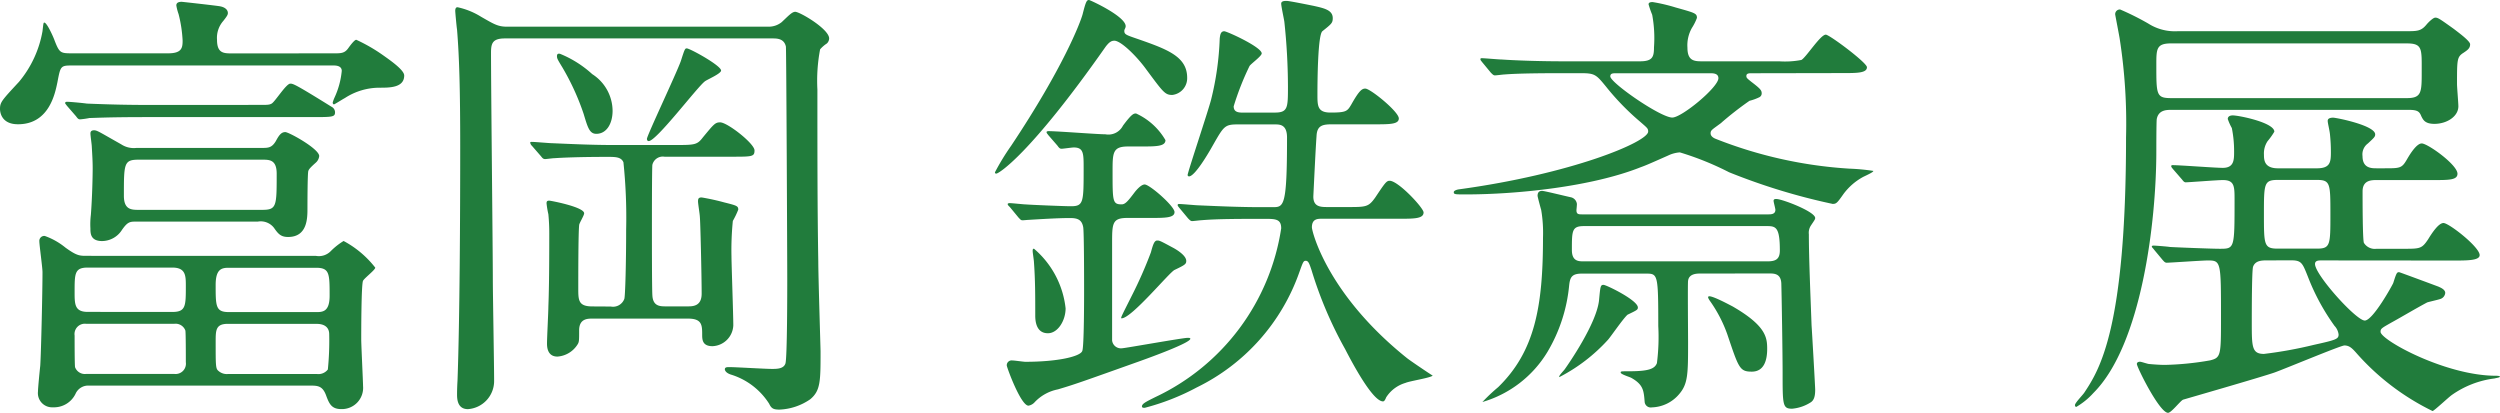 <svg xmlns="http://www.w3.org/2000/svg" width="68.281mm" height="11.274mm" viewBox="0 0 193.553 31.958">
  <title>アセット 1</title>
  <g>
    <path d="M25.833,4.13c.561,0,.84,0,1.12-.385.175-.245.49-.665.63-.665a12.9,12.9,0,0,1,2.065,1.19c.595.42,1.646,1.155,1.646,1.575,0,.945-1.121.945-1.891.945a4.917,4.917,0,0,0-2.7.8c-.141.07-.8.49-.84.49-.07,0-.105-.07-.105-.141a2.7,2.7,0,0,1,.141-.385,6.29,6.29,0,0,0,.56-2.065c0-.42-.489-.42-.665-.42H5.671c-.98,0-.98,0-1.225,1.295-.176.841-.631,3.256-3.046,3.256C.035,9.626,0,8.576,0,8.436c0-.524.14-.665,1.47-2.1A8.358,8.358,0,0,0,3.29,2.415c.07-.595.07-.665.141-.665.21,0,.734,1.19.8,1.4.385.979.455.979,1.436.979h7.351c1.05,0,1.12-.42,1.12-.979a10.176,10.176,0,0,0-.314-2.065A3.7,3.7,0,0,1,13.651.42c0-.21.176-.28.42-.28.035,0,2.871.315,2.976.351.21.035.595.175.595.524,0,.141-.1.28-.35.6a1.983,1.983,0,0,0-.49,1.47c0,1.05.525,1.05,1.19,1.05ZM24.468,19.812a1.285,1.285,0,0,0,1.155-.385,5.257,5.257,0,0,1,.979-.77,7.726,7.726,0,0,1,2.451,2.064c0,.176-.84.806-.945,1.016-.141.245-.141,4.1-.141,4.551,0,.42.141,3.29.141,3.6a1.645,1.645,0,0,1-1.68,1.785c-.771,0-.945-.42-1.191-1.085-.279-.734-.664-.734-1.26-.734H6.9a1.071,1.071,0,0,0-1.05.63,1.851,1.851,0,0,1-1.75,1.05A1.1,1.1,0,0,1,2.94,30.313c0-.28.141-1.681.176-2,.069-1.085.174-5.775.174-7.245,0-.351-.244-2.1-.244-2.381a.384.384,0,0,1,.42-.42,5.368,5.368,0,0,1,1.609.91c.875.63,1.086.63,1.646.63ZM20.162,8.121c.525,0,.7,0,.876-.105.279-.175,1.119-1.54,1.435-1.54.21,0,.315,0,3.185,1.785a.489.489,0,0,1,.281.42c0,.385-.176.385-1.855.385H11.341c-3.08,0-4.06.07-4.41.07a6.152,6.152,0,0,1-.734.105c-.141,0-.211-.105-.315-.245l-.7-.806c-.105-.14-.14-.175-.14-.21,0-.069.069-.1.14-.1.245,0,1.295.1,1.54.14,1.716.07,3.15.105,4.8.105ZM13.337,24.152c1.05,0,1.05-.455,1.05-2,0-.8,0-1.436-1.05-1.436H6.791c-1.015,0-1.015.455-1.015,1.891,0,.945,0,1.54,1.015,1.54Zm.175,4.8a.8.8,0,0,0,.875-.91c0-.49,0-2.275-.035-2.45a.807.807,0,0,0-.84-.525H6.651a.8.8,0,0,0-.875.91c0,.385,0,2.275.035,2.45a.806.806,0,0,0,.84.525Zm6.756-17.5c.489,0,.771,0,1.085-.525.245-.455.42-.7.734-.7.281,0,2.626,1.295,2.626,1.855a.784.784,0,0,1-.28.525c-.35.314-.525.489-.561.63-.069.14-.069,2.835-.069,2.905,0,.735,0,2.205-1.5,2.205-.561,0-.771-.245-1.086-.7a1.294,1.294,0,0,0-1.26-.49H10.5c-.455,0-.63.035-1.05.63a1.841,1.841,0,0,1-1.54.876c-.91,0-.91-.6-.91-.98a5.9,5.9,0,0,1,.035-1.05c.105-1.365.14-3.011.14-3.605,0-.561-.034-1.051-.069-1.681,0-.14-.105-.84-.105-1.015,0-.105.035-.245.28-.245s.42.14,2.1,1.085a1.776,1.776,0,0,0,1.189.28Zm-9.521.91c-1.156,0-1.156.279-1.156,2.8,0,1.085.6,1.085,1.156,1.085H20.3c1.121,0,1.121-.279,1.121-2.8,0-1.085-.561-1.085-1.121-1.085Zm13.721,11.8c.49,0,1.051,0,1.051-1.26,0-1.716,0-2.171-1.051-2.171H17.712c-.561,0-1.016.105-1.016,1.33,0,1.646,0,2.1,1.016,2.1Zm-6.826.91c-.945,0-.945.49-.945,1.4,0,1.854,0,2.065.211,2.24a.973.973,0,0,0,.734.245h6.9a.921.921,0,0,0,.84-.351,22.159,22.159,0,0,0,.105-2.73c0-.595-.455-.8-.945-.8Z" fill="#217c3c"/>
    <path d="M59.468,2.065a1.591,1.591,0,0,0,1.051-.351c.524-.49.8-.8,1.049-.8.351,0,2.626,1.33,2.626,2.065a.565.565,0,0,1-.175.385,2.513,2.513,0,0,0-.525.455,12.969,12.969,0,0,0-.21,3.115c0,5.216,0,9.171.069,13.336,0,1.086.176,6.756.176,6.931,0,2.311,0,3.046-.8,3.711a4.5,4.5,0,0,1-2.381.8c-.49,0-.63-.1-.8-.455a5.373,5.373,0,0,0-2.906-2.24c-.489-.14-.524-.385-.524-.42,0-.175.175-.175.351-.175.49,0,2.765.14,3.29.14.385,0,.909,0,1.05-.42.141-.455.141-5.67.141-6.58,0-1.4-.07-17.712-.105-17.957-.141-.63-.7-.63-1.051-.63H39.1c-.979,0-1.085.385-1.085,1.12,0,2.765.14,15.437.14,17.5,0,1.12.1,6.651.1,7.876a2.18,2.18,0,0,1-2.029,2.205c-.84,0-.84-.84-.84-1.154,0-.07,0-.49.035-1.051.174-4.76.209-12.916.209-18.167,0-4.271-.069-6.86-.244-9C35.351,2.1,35.245.945,35.245.84c0-.14.035-.28.176-.28a5.684,5.684,0,0,1,1.819.735c.98.561,1.3.771,2,.771ZM47.286,23.732a.932.932,0,0,0,1.051-.595c.07-.21.14-2.766.14-5.356a41.337,41.337,0,0,0-.21-5.215c-.175-.42-.63-.42-1.225-.42-2.346,0-3.641.069-4.1.1-.141,0-.631.07-.735.07-.14,0-.21-.07-.315-.21l-.7-.806a.441.441,0,0,1-.141-.245c0-.069.035-.069.141-.069.244,0,1.33.1,1.539.1,1.611.07,3.15.141,4.8.141h4.654c1.611,0,1.785,0,2.24-.6.841-1.015.945-1.154,1.33-1.154.561,0,2.66,1.645,2.66,2.17,0,.49-.174.49-1.819.49H51.452a.832.832,0,0,0-.945.63c-.035.28-.035,4.271-.035,4.936,0,.91,0,4.655.035,5.146.035.875.6.875,1.051.875h1.68c.385,0,1.085,0,1.085-.98,0-1.365-.1-5.67-.14-5.95,0-.175-.141-1.016-.141-1.19,0-.21.035-.314.28-.314a17.513,17.513,0,0,1,1.75.385c.98.245,1.085.28,1.085.56a6.642,6.642,0,0,1-.42.875,22.767,22.767,0,0,0-.105,2.766c0,.561.141,4.48.141,5.32a1.68,1.68,0,0,1-1.61,1.61c-.771,0-.8-.49-.8-.875,0-.735,0-1.26-1.085-1.26H45.852c-.351,0-1.015,0-1.015.91,0,.84,0,.91-.141,1.12a2,2,0,0,1-1.54.91c-.806,0-.806-.806-.806-1.016,0-.455.105-2.45.105-2.835.035-.945.07-2.171.07-5.671a14.835,14.835,0,0,0-.07-1.5,7.01,7.01,0,0,1-.141-.84c0-.141.035-.211.211-.211.1,0,2.7.49,2.7.98,0,.175-.385.771-.385.91-.07.595-.07,4.025-.07,4.9,0,.91,0,1.4,1.085,1.4ZM45.852,5.74a3.4,3.4,0,0,1,1.575,2.836c0,.979-.455,1.785-1.26,1.785-.525,0-.666-.49-.98-1.541a19,19,0,0,0-1.646-3.6c-.385-.631-.42-.7-.42-.876s.1-.21.245-.175A8.378,8.378,0,0,1,45.852,5.74Zm9.976-.28c0,.245-1.085.7-1.26.841-.6.455-3.746,4.62-4.34,4.62-.141,0-.141-.14-.141-.175,0-.245,2.275-5.041,2.625-6.021.28-.875.315-.98.455-.98C53.412,3.745,55.827,5.075,55.827,5.46Z" fill="#217c3c"/>
    <path d="M88.062,3.01c2.31.806,3.85,1.365,3.85,3.011a1.3,1.3,0,0,1-1.155,1.33c-.56,0-.7-.21-2-1.96-.7-.98-1.96-2.24-2.485-2.24-.245,0-.42.14-.665.455-5.916,8.436-8.3,9.836-8.471,9.836-.105,0-.105-.07-.105-.105a18.259,18.259,0,0,1,1.261-2.064c3.99-5.986,5.355-9.521,5.53-10.187C84.07.1,84.141,0,84.315,0c.07,0,2.836,1.26,2.836,2.03,0,.14-.105.245-.105.35C87.046,2.66,87.151,2.7,88.062,3.01Zm-.736,8.331c-1.189,0-1.189.49-1.189,1.96,0,2.275,0,2.521.7,2.521.28,0,.489-.245,1.015-.945.28-.35.561-.595.771-.595.385,0,2.31,1.681,2.31,2.136s-.734.455-1.89.455H87.29c-1.189,0-1.189.42-1.189,2v7.49a.685.685,0,0,0,.77.6c.211,0,4.691-.806,5.076-.806.105,0,.21,0,.21.07,0,.314-2.976,1.4-3.956,1.75-4.515,1.61-5,1.785-6.3,2.17a3.367,3.367,0,0,0-1.785.98.83.83,0,0,1-.49.28c-.595,0-1.681-2.976-1.681-3.115a.376.376,0,0,1,.42-.386c.176,0,.875.105,1.016.105,2.555,0,4.271-.42,4.41-.84.141-.315.141-4.061.141-4.69,0-.665,0-4.551-.07-4.9-.105-.56-.42-.7-1.016-.7-.979,0-2.52.1-3.185.14-.07,0-.421.035-.49.035-.14,0-.175-.07-.315-.21l-.664-.806c-.141-.14-.176-.175-.176-.245,0-.034.07-.069.141-.069.209,0,1.084.1,1.26.1.42.035,2.975.141,3.5.141.98,0,.98-.315.98-2.94,0-1.155,0-1.61-.77-1.61-.141,0-.806.1-.945.1s-.211-.1-.315-.244l-.7-.806c-.105-.14-.141-.175-.141-.245,0-.035.07-.069.141-.069.7,0,3.78.244,4.41.244A1.267,1.267,0,0,0,86.94,9.73c.7-.944.84-.944,1.016-.944a5.047,5.047,0,0,1,2.275,2.064c0,.49-.735.49-1.855.49ZM81.13,25.8c-.91,0-.98-.945-.98-1.365,0-1.54,0-2.766-.1-4.131,0-.14-.1-.734-.1-.875,0-.07,0-.175.1-.175a7.059,7.059,0,0,1,2.45,4.62C82.5,24.817,81.9,25.8,81.13,25.8Zm10.711-5.6c0,.245-.1.314-.91.7-.42.21-3.324,3.745-4.095,3.745-.105,0,0-.175.771-1.715a32.872,32.872,0,0,0,1.5-3.4c.176-.665.281-.91.49-.91.176,0,.246.035,1.155.524C90.966,19.252,91.841,19.742,91.841,20.2ZM98.7,8.716c1.015,0,1.015-.385,1.015-2.03a47.848,47.848,0,0,0-.28-5.006C99.4,1.435,99.192.49,99.192.28s.279-.21.42-.21c.21,0,1.75.314,2.1.385.771.175,1.471.314,1.471.945,0,.385-.105.455-.8,1.015-.351.28-.386,3.711-.386,4.9,0,.875,0,1.4,1.015,1.4,1.226,0,1.3-.105,1.611-.63.629-1.12.84-1.226,1.084-1.226.386,0,2.591,1.785,2.591,2.311,0,.455-.7.455-1.89.455h-3.291c-.734,0-1.155.1-1.189.91-.07.945-.176,3.22-.246,4.62-.035.84.525.875,1.051.875H104.3c1.47,0,1.646,0,2.17-.734.771-1.155.875-1.3,1.12-1.3.665,0,2.625,2.1,2.625,2.45,0,.49-.734.49-1.89.49h-5.985c-.315,0-.771,0-.771.665,0,.315,1.19,5.181,7.351,10.116.21.175,1.715,1.19,2,1.365-.175.175-1.785.42-2.1.561a2.657,2.657,0,0,0-1.5,1.12c-.07.175-.141.314-.246.314-.8,0-2.38-2.976-2.939-4.061a30.811,30.811,0,0,1-2.591-6.091c-.175-.524-.245-.734-.455-.734-.175,0-.21.1-.489.875A15.728,15.728,0,0,1,92.646,30a18.118,18.118,0,0,1-4.025,1.575c-.07,0-.21,0-.21-.105,0-.21.279-.35,1.05-.734a17.306,17.306,0,0,0,9.731-13.057c0-.735-.455-.735-1.295-.735-1.785,0-3.676,0-4.866.105-.1,0-.63.069-.735.069s-.175-.069-.314-.21l-.665-.8c-.14-.175-.14-.175-.14-.245,0-.035.034-.07.1-.07.245,0,1.33.105,1.54.105,1.61.07,3.186.14,4.795.14h.91c.875,0,1.121,0,1.121-5.391,0-1.015-.561-1.015-.945-1.015H95.831c-1.015,0-1.084.14-1.925,1.61-.35.63-1.4,2.415-1.854,2.415a.112.112,0,0,1-.105-.105c0-.21,1.575-4.9,1.82-5.846a22.548,22.548,0,0,0,.665-4.725c.034-.28.069-.561.351-.561.209,0,2.9,1.226,2.9,1.715,0,.21-.84.806-.945.98a21.463,21.463,0,0,0-1.225,3.115c0,.49.42.49.8.49Z" fill="#217c3c"/>
    <path d="M135.627,5.671c-.21,0-.42,0-.42.21,0,.14.035.175.386.455.734.56.8.665.8.91a.333.333,0,0,1-.176.279,3.894,3.894,0,0,1-.77.28,25.731,25.731,0,0,0-2.24,1.75c-.665.49-.77.525-.77.771,0,.21.209.35.385.42a33.753,33.753,0,0,0,10.361,2.311,16.019,16.019,0,0,1,1.854.175c0,.069-.175.175-.771.455a4.657,4.657,0,0,0-1.539,1.33c-.49.7-.561.77-.84.77a48.351,48.351,0,0,1-8.017-2.45,22.86,22.86,0,0,0-3.815-1.54,2.51,2.51,0,0,0-.91.245c-1.575.7-1.75.771-2.135.91-3.781,1.5-9.521,2.1-13.547,2.1-.8,0-.91,0-.91-.176,0-.1.176-.175.35-.21,8.752-1.189,14.7-3.675,14.7-4.48,0-.245-.069-.279-.63-.77a19.422,19.422,0,0,1-2.625-2.7c-.771-.945-.875-1.05-1.961-1.05h-1.47c-.841,0-3.221,0-4.446.1-.1,0-.594.07-.734.07-.105,0-.175-.07-.314-.21l-.666-.806c-.14-.175-.14-.175-.14-.245s.069-.069.1-.069c.246,0,1.3.1,1.541.1,1.015.07,2.835.141,4.83.141h5.881c.98,0,1.085-.351,1.085-1.086a9.842,9.842,0,0,0-.14-2.52,7.31,7.31,0,0,1-.28-.806c0-.14.14-.175.315-.175a13.125,13.125,0,0,1,1.785.42c1.5.42,1.645.455,1.645.806a3.932,3.932,0,0,1-.385.77,2.712,2.712,0,0,0-.35,1.54c0,.98.489,1.051,1.084,1.051h6.021a6.663,6.663,0,0,0,1.715-.105c.35-.175,1.471-1.96,1.891-1.96.279,0,3.186,2.17,3.186,2.521,0,.455-.771.455-1.855.455Zm-3.955,15.506c-.28,0-.91,0-.979.561-.035.175,0,3.99,0,4.726,0,2.485,0,3.255-.7,4.061a2.872,2.872,0,0,1-2.1,1.015.475.475,0,0,1-.561-.42c-.07-.875-.1-1.33-1.015-1.855-.1-.069-.841-.28-.841-.42,0-.1.035-.1.6-.1,1.54,0,2.03-.176,2.205-.631a15.966,15.966,0,0,0,.105-2.87c0-4.061-.035-4.061-.98-4.061h-4.936c-.77,0-.91.28-.98.875a12.348,12.348,0,0,1-1.68,5.181,8.757,8.757,0,0,1-5.041,3.886,13.783,13.783,0,0,1,1.226-1.155c2.835-2.766,3.466-6.23,3.466-11.586a10.6,10.6,0,0,0-.141-2.136c-.035-.1-.279-1.015-.279-1.085,0-.245.1-.385.35-.385.175,0,1.715.385,2.205.49a.6.6,0,0,1,.49.524c0,.141-.035.421-.035.49,0,.315.175.315.455.315h14.387c.209,0,.56,0,.56-.351,0-.1-.14-.595-.14-.7,0-.14.14-.14.21-.14.455,0,3.011.98,3.011,1.471,0,.1-.035.14-.315.56a1.008,1.008,0,0,0-.175.7c0,1.89.14,5.075.209,7.036.035.489.281,4.76.281,5,0,.455-.07.806-.351.98a3.184,3.184,0,0,1-1.435.49c-.736,0-.736-.28-.736-2.8,0-1.4-.069-5.811-.1-6.9-.035-.771-.56-.771-.944-.771ZM121.136,28.6c.35-.49,2.45-3.535,2.66-5.32.105-1.085.105-1.226.35-1.226.211,0,2.66,1.19,2.66,1.751,0,.175-.069.21-.8.56-.35.315-1.26,1.646-1.5,1.926a13.336,13.336,0,0,1-3.78,2.905C120.646,29.123,121,28.772,121.136,28.6Zm15.682-8.365c.63,0,.98-.141.98-.841,0-1.82-.315-1.89-1.016-1.89H122.641c-.944,0-.944.35-.944,1.854,0,.876.524.876.91.876ZM125.126,5.671c-.245,0-.455,0-.455.244,0,.49,3.886,3.186,4.8,3.186.735,0,3.57-2.345,3.57-3.045,0-.385-.421-.385-.63-.385Zm9.031,18.062c2.59,1.5,2.66,2.415,2.66,3.29,0,.806-.21,1.75-1.19,1.75-.944,0-1.015-.279-1.89-2.87a10.483,10.483,0,0,0-1.365-2.625c-.07-.105-.176-.28-.105-.315C132.407,22.787,133.947,23.627,134.157,23.732Z" fill="#217c3c"/>
    <path d="M168.1,8.506c-.35,0-.979,0-1.119.7-.035.14-.035,2.38-.035,2.485,0,5.53-1.155,15.017-4.865,18.727a5.592,5.592,0,0,1-1.33,1.085c-.07,0-.105-.069-.105-.14,0-.175.63-.806.734-.98,1.156-1.75,3.221-4.936,3.221-19.742a42.586,42.586,0,0,0-.49-7.631c-.035-.244-.35-1.854-.35-1.89a.361.361,0,0,1,.385-.385,20.734,20.734,0,0,1,2.17,1.085,3.836,3.836,0,0,0,2.311.595h17.782c.771,0,1.05-.035,1.435-.49.141-.175.525-.56.7-.56.209,0,.35.1,1.435.875.455.35,1.261.945,1.261,1.19,0,.314-.211.455-.525.665-.49.314-.49.524-.49,2.415,0,.245.105,1.47.105,1.715,0,.806-.91,1.365-1.855,1.365-.735,0-.875-.315-1.016-.595-.14-.351-.279-.49-.98-.49Zm11.656,11.656c-.244,0-.524,0-.524.28,0,.84,3.186,4.375,3.851,4.375.63,0,2.135-2.73,2.205-2.905.245-.771.279-.84.455-.84.035,0,2.766,1.015,3.045,1.12.141.069.525.21.525.49a.541.541,0,0,1-.35.455c-.176.069-.98.244-1.051.279-.8.42-2.029,1.155-2.8,1.575-.735.42-.806.455-.806.7,0,.63,5.041,3.4,8.926,3.4.035,0,.315,0,.315.07s-.28.1-.42.14a7.293,7.293,0,0,0-3.325,1.295c-.245.176-1.365,1.226-1.471,1.226a18.829,18.829,0,0,1-5.95-4.551c-.315-.35-.524-.525-.875-.525-.28,0-4.551,1.786-5.426,2.1-1.12.385-6.966,2.065-7.071,2.1-.209.1-.91,1.015-1.154,1.015-.665,0-2.416-3.535-2.416-3.78,0-.14.141-.175.246-.175s.595.175.7.175c.385.035.84.07,1.226.07a22.73,22.73,0,0,0,3.5-.351c.841-.21.841-.385.841-3.36,0-4.271,0-4.375-1.016-4.375-.455,0-2.905.175-3.186.175-.14,0-.21-.1-.314-.21l-.666-.8c-.069-.105-.174-.176-.174-.245s.1-.07.14-.07c.175,0,1.05.07,1.26.105.525.034,3.255.14,3.851.14,1.155,0,1.155,0,1.155-3.78,0-1.051,0-1.54-.91-1.54-.42,0-2.626.175-2.87.175-.105,0-.176-.07-.28-.21l-.7-.806c-.141-.175-.141-.175-.141-.244s.07-.07.105-.07c.561,0,3.291.21,3.886.21.875,0,.875-.63.875-1.26a9.134,9.134,0,0,0-.175-1.82,4.273,4.273,0,0,1-.315-.7c0-.175.14-.28.386-.28.489,0,3.22.561,3.22,1.26a5.346,5.346,0,0,1-.524.735,1.711,1.711,0,0,0-.281,1.05c0,.421.035,1.051,1.086,1.051h3.01c1.016,0,1.086-.455,1.086-1.226a13.059,13.059,0,0,0-.07-1.4c-.035-.35-.176-.875-.176-1.05s.176-.245.421-.245,3.255.6,3.255,1.295c0,.176-.07.245-.561.7a1.045,1.045,0,0,0-.42.98c0,.945.7.945,1.086.945h.595c1.261,0,1.365,0,1.785-.735.245-.42.735-1.19,1.12-1.19.455,0,2.766,1.646,2.766,2.346,0,.49-.665.49-1.855.49H184c-.385,0-1.086,0-1.086.875,0,.595,0,3.78.105,3.99a.993.993,0,0,0,.98.455h2.064c1.3,0,1.436,0,1.926-.735.279-.455.8-1.26,1.189-1.26.421,0,2.8,1.855,2.8,2.485,0,.42-.945.42-2.03.42ZM168.1,3.36c-1.154,0-1.154.42-1.154,1.68,0,2.311,0,2.556,1.154,2.556h18.238c1.154,0,1.154-.455,1.154-2.065,0-1.75.07-2.17-1.154-2.17Zm7.422,16.8c-.385,0-.91,0-1.086.49-.1.279-.1,3.605-.1,4.3,0,1.891,0,2.451.944,2.451a32.413,32.413,0,0,0,3.852-.7c1.75-.386,1.925-.455,1.925-.806a1.178,1.178,0,0,0-.315-.665,16.875,16.875,0,0,1-2.064-3.815c-.42-1.05-.49-1.26-1.295-1.26Zm.84-6.23c-1.086,0-1.086.279-1.086,2.66s0,2.66,1.086,2.66h3.01c1.051,0,1.051-.28,1.051-2.66s0-2.66-1.051-2.66Z" fill="#217c3c"/>
  </g>
</svg>
